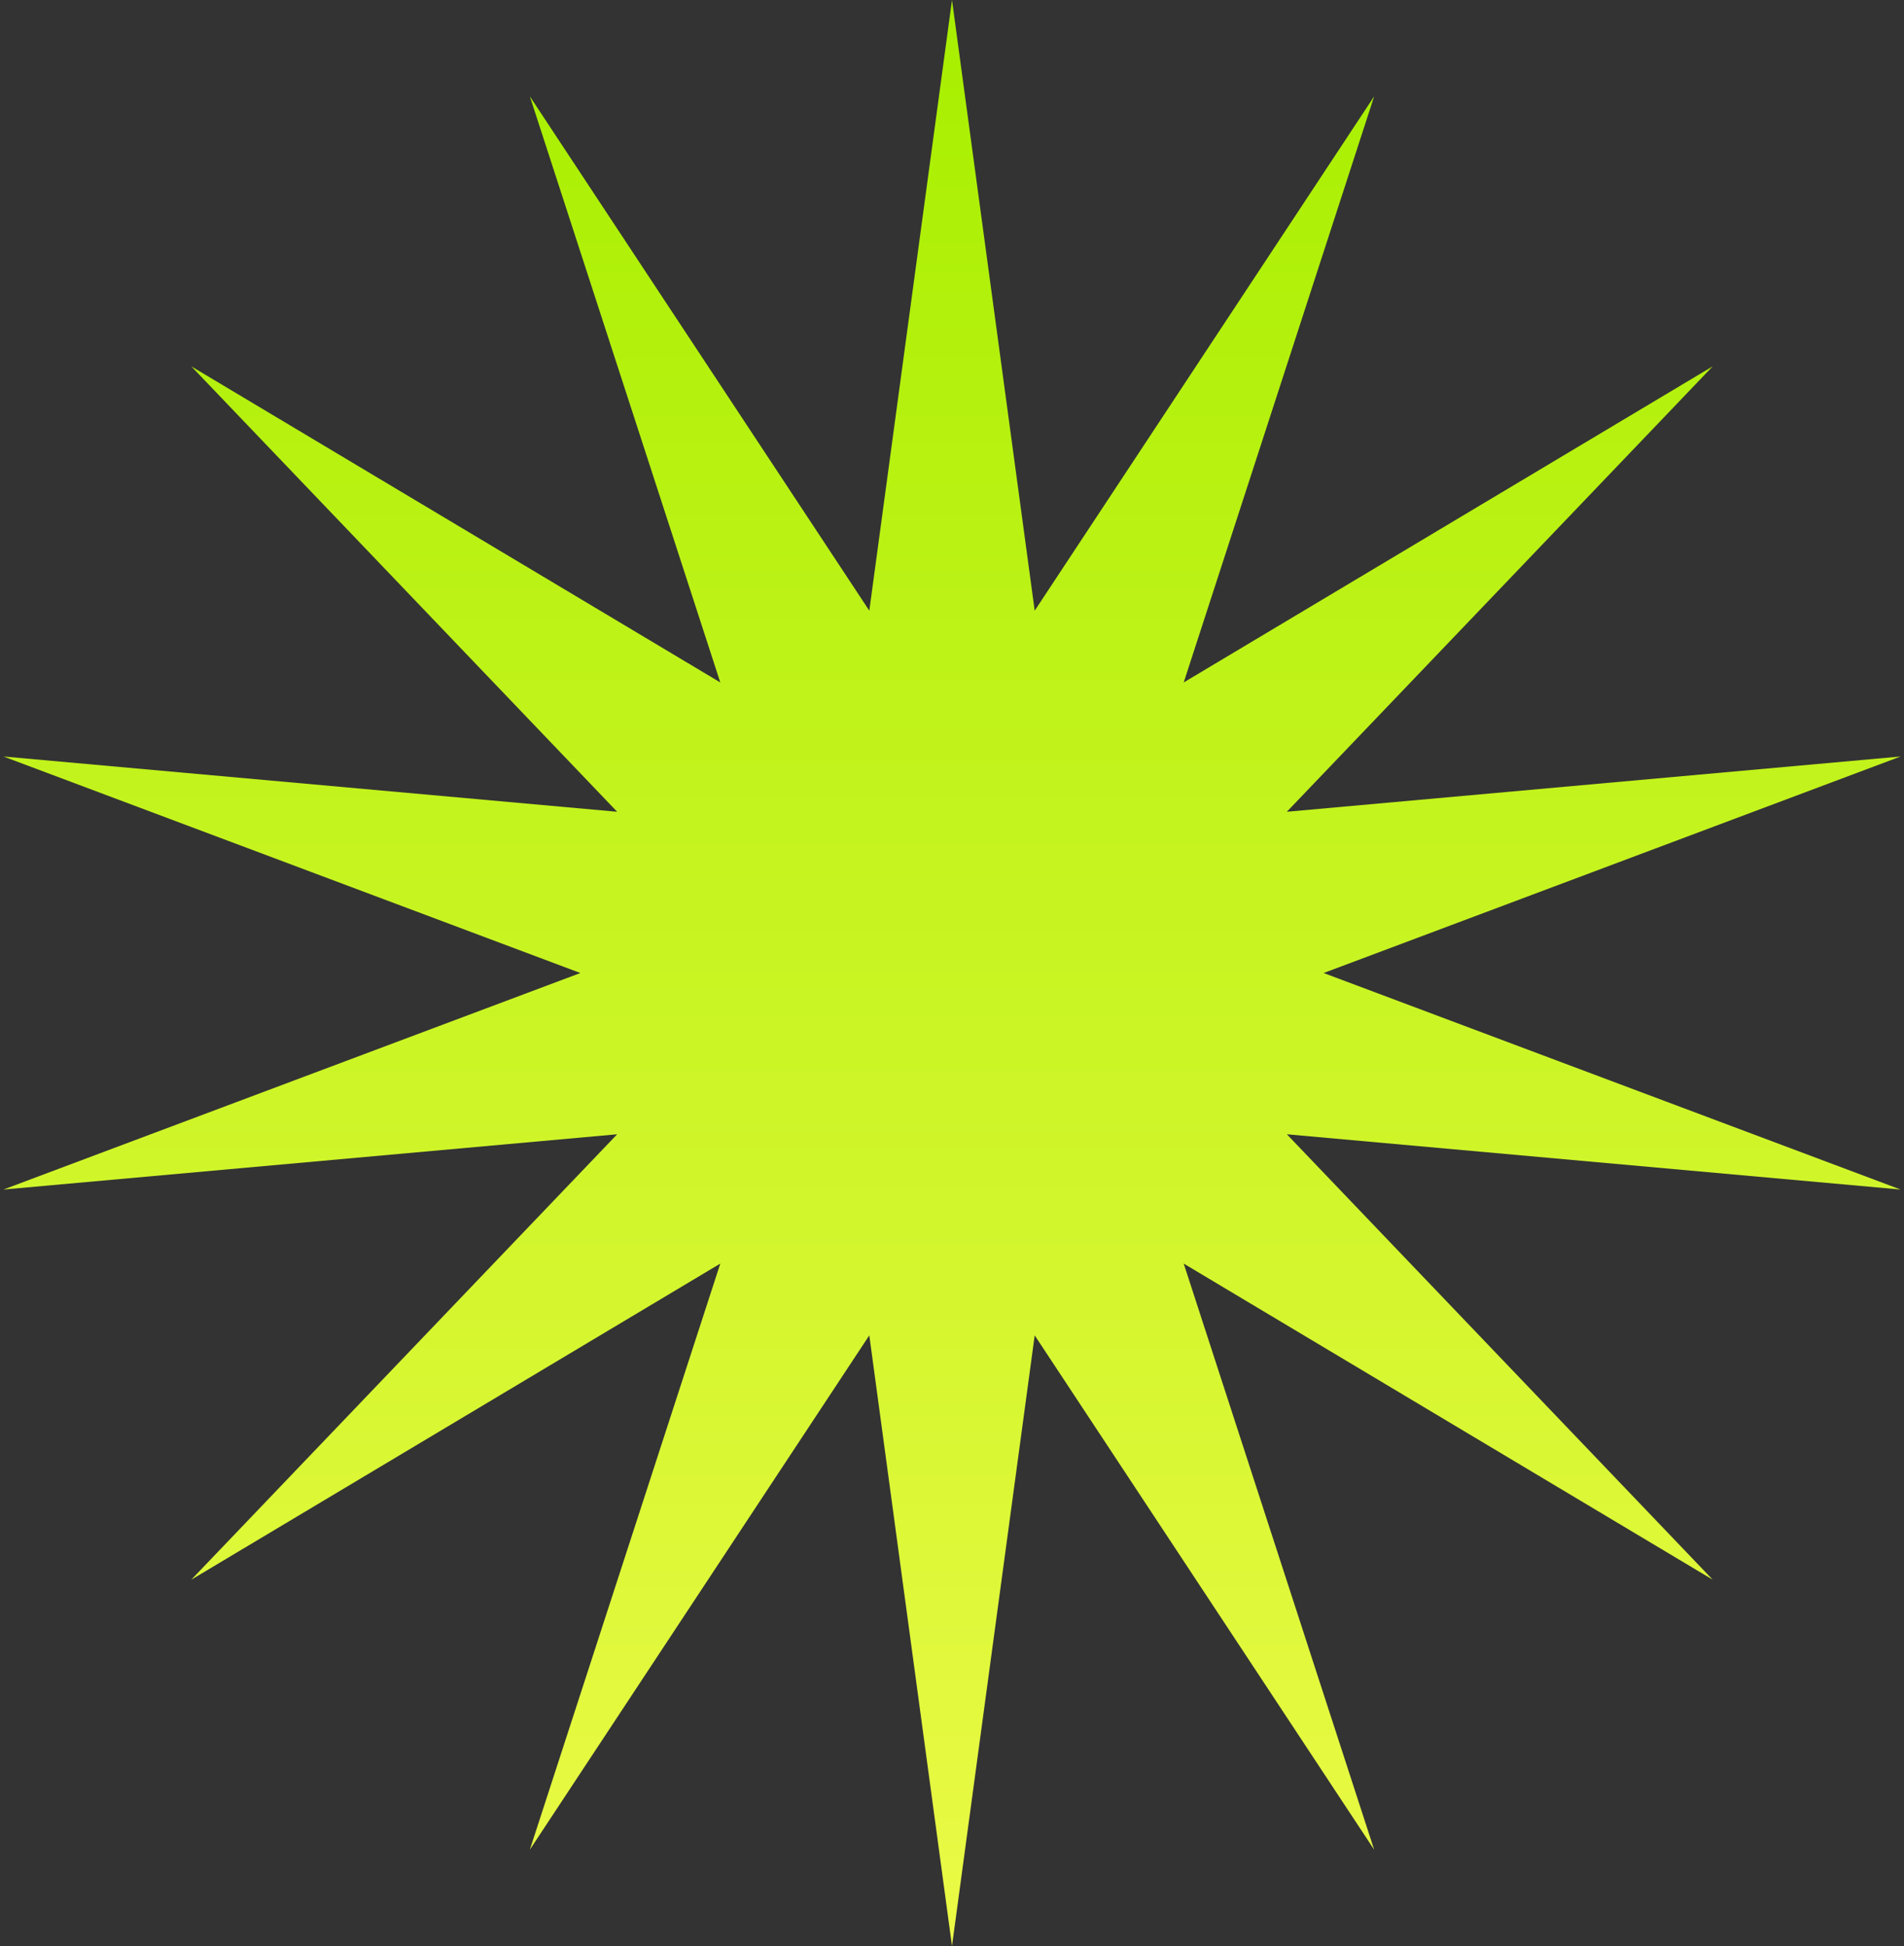 <?xml version="1.0" encoding="UTF-8"?> <svg xmlns="http://www.w3.org/2000/svg" width="545" height="557" viewBox="0 0 545 557" fill="none"><rect x="0" y="0" width="545" height="557" fill="#333333" stroke="none"/> <path d="M272.5 0L296.171 174.79L393.337 27.58L338.825 195.331L490.24 104.858L368.343 232.345L544.017 216.528L378.878 278.5L544.017 340.472L368.343 324.655L490.24 452.142L338.825 361.669L393.337 529.42L296.171 382.21L272.5 557L248.829 382.21L151.663 529.42L206.175 361.669L54.76 452.142L176.657 324.655L0.983 340.472L166.122 278.5L0.983 216.528L176.657 232.345L54.76 104.858L206.175 195.331L151.663 27.58L248.829 174.79L272.5 0Z" fill="url(#paint0_linear_7_16)"></path> <defs> <linearGradient id="paint0_linear_7_16" x1="272.5" y1="0" x2="272.5" y2="557" gradientUnits="userSpaceOnUse"> <stop stop-color="#A7EF00"></stop> <stop offset="1" stop-color="#EBFA46"></stop> </linearGradient> </defs> </svg> 